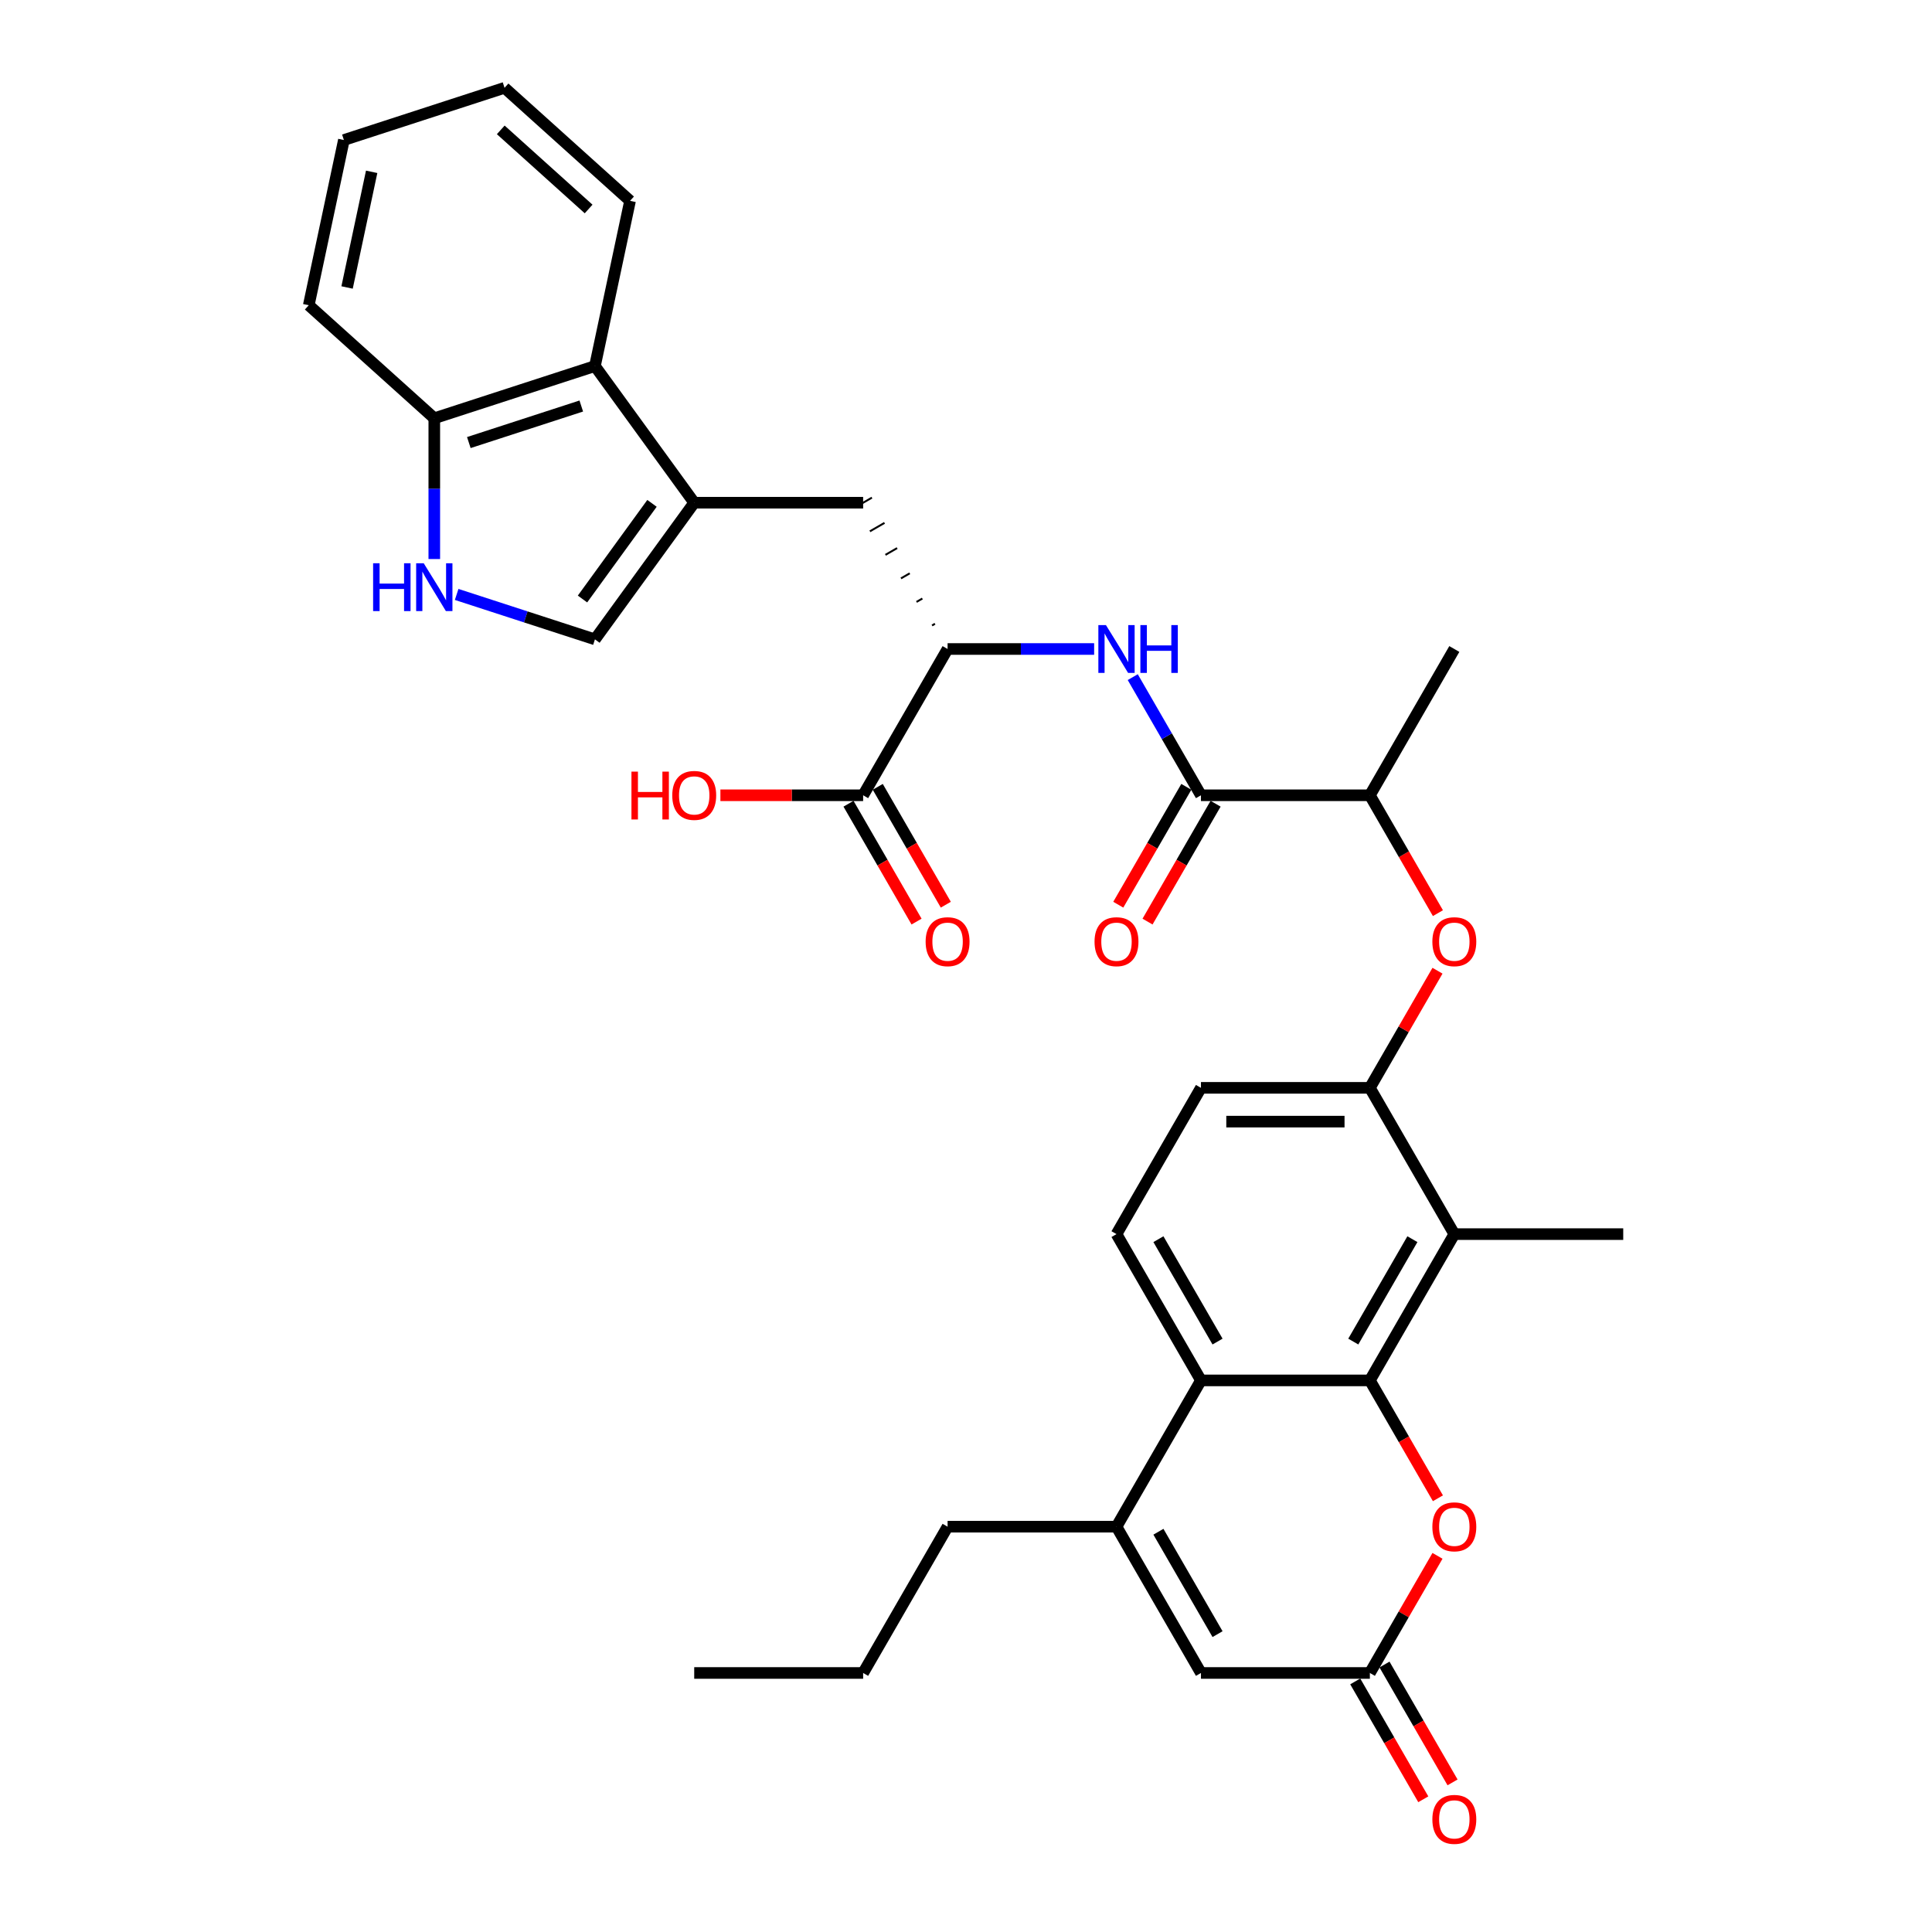 <?xml version='1.0' encoding='iso-8859-1'?>
<svg version='1.1' baseProfile='full'
              xmlns='http://www.w3.org/2000/svg'
                      xmlns:rdkit='http://www.rdkit.org/xml'
                      xmlns:xlink='http://www.w3.org/1999/xlink'
                  xml:space='preserve'
width='1000px' height='1000px' viewBox='0 0 1000 1000'>
<!-- END OF HEADER -->
<rect style='opacity:1.0;fill:#FFFFFF;stroke:none' width='1000' height='1000' x='0' y='0'> </rect>
<path class='bond-0' d='M 709.041,714.495 L 621.612,714.495' style='fill:none;fill-rule:evenodd;stroke:#000000;stroke-width:6px;stroke-linecap:butt;stroke-linejoin:miter;stroke-opacity:1' />
<path class='bond-2' d='M 709.041,714.495 L 752.755,638.78' style='fill:none;fill-rule:evenodd;stroke:#000000;stroke-width:6px;stroke-linecap:butt;stroke-linejoin:miter;stroke-opacity:1' />
<path class='bond-2' d='M 700.455,694.395 L 731.055,641.395' style='fill:none;fill-rule:evenodd;stroke:#000000;stroke-width:6px;stroke-linecap:butt;stroke-linejoin:miter;stroke-opacity:1' />
<path class='bond-4' d='M 709.041,714.495 L 726.653,745' style='fill:none;fill-rule:evenodd;stroke:#000000;stroke-width:6px;stroke-linecap:butt;stroke-linejoin:miter;stroke-opacity:1' />
<path class='bond-4' d='M 726.653,745 L 744.265,775.505' style='fill:none;fill-rule:evenodd;stroke:#FF0000;stroke-width:6px;stroke-linecap:butt;stroke-linejoin:miter;stroke-opacity:1' />
<path class='bond-3' d='M 621.612,714.495 L 577.898,790.211' style='fill:none;fill-rule:evenodd;stroke:#000000;stroke-width:6px;stroke-linecap:butt;stroke-linejoin:miter;stroke-opacity:1' />
<path class='bond-17' d='M 621.612,714.495 L 577.898,638.78' style='fill:none;fill-rule:evenodd;stroke:#000000;stroke-width:6px;stroke-linecap:butt;stroke-linejoin:miter;stroke-opacity:1' />
<path class='bond-17' d='M 630.198,694.395 L 599.598,641.395' style='fill:none;fill-rule:evenodd;stroke:#000000;stroke-width:6px;stroke-linecap:butt;stroke-linejoin:miter;stroke-opacity:1' />
<path class='bond-1' d='M 359.327,260.204 L 446.756,260.204' style='fill:none;fill-rule:evenodd;stroke:#000000;stroke-width:6px;stroke-linecap:butt;stroke-linejoin:miter;stroke-opacity:1' />
<path class='bond-11' d='M 359.327,260.204 L 307.938,330.935' style='fill:none;fill-rule:evenodd;stroke:#000000;stroke-width:6px;stroke-linecap:butt;stroke-linejoin:miter;stroke-opacity:1' />
<path class='bond-11' d='M 337.473,260.536 L 301.5,310.048' style='fill:none;fill-rule:evenodd;stroke:#000000;stroke-width:6px;stroke-linecap:butt;stroke-linejoin:miter;stroke-opacity:1' />
<path class='bond-14' d='M 359.327,260.204 L 307.938,189.473' style='fill:none;fill-rule:evenodd;stroke:#000000;stroke-width:6px;stroke-linecap:butt;stroke-linejoin:miter;stroke-opacity:1' />
<path class='bond-8' d='M 752.755,638.78 L 709.041,563.065' style='fill:none;fill-rule:evenodd;stroke:#000000;stroke-width:6px;stroke-linecap:butt;stroke-linejoin:miter;stroke-opacity:1' />
<path class='bond-26' d='M 752.755,638.78 L 840.183,638.78' style='fill:none;fill-rule:evenodd;stroke:#000000;stroke-width:6px;stroke-linecap:butt;stroke-linejoin:miter;stroke-opacity:1' />
<path class='bond-25' d='M 577.898,790.211 L 490.47,790.211' style='fill:none;fill-rule:evenodd;stroke:#000000;stroke-width:6px;stroke-linecap:butt;stroke-linejoin:miter;stroke-opacity:1' />
<path class='bond-34' d='M 577.898,790.211 L 621.612,865.926' style='fill:none;fill-rule:evenodd;stroke:#000000;stroke-width:6px;stroke-linecap:butt;stroke-linejoin:miter;stroke-opacity:1' />
<path class='bond-34' d='M 599.598,792.825 L 630.198,845.826' style='fill:none;fill-rule:evenodd;stroke:#000000;stroke-width:6px;stroke-linecap:butt;stroke-linejoin:miter;stroke-opacity:1' />
<path class='bond-5' d='M 744.043,805.301 L 726.542,835.613' style='fill:none;fill-rule:evenodd;stroke:#FF0000;stroke-width:6px;stroke-linecap:butt;stroke-linejoin:miter;stroke-opacity:1' />
<path class='bond-5' d='M 726.542,835.613 L 709.041,865.926' style='fill:none;fill-rule:evenodd;stroke:#000000;stroke-width:6px;stroke-linecap:butt;stroke-linejoin:miter;stroke-opacity:1' />
<path class='bond-9' d='M 709.041,865.926 L 621.612,865.926' style='fill:none;fill-rule:evenodd;stroke:#000000;stroke-width:6px;stroke-linecap:butt;stroke-linejoin:miter;stroke-opacity:1' />
<path class='bond-22' d='M 701.469,870.297 L 719.081,900.802' style='fill:none;fill-rule:evenodd;stroke:#000000;stroke-width:6px;stroke-linecap:butt;stroke-linejoin:miter;stroke-opacity:1' />
<path class='bond-22' d='M 719.081,900.802 L 736.693,931.307' style='fill:none;fill-rule:evenodd;stroke:#FF0000;stroke-width:6px;stroke-linecap:butt;stroke-linejoin:miter;stroke-opacity:1' />
<path class='bond-22' d='M 716.612,861.554 L 734.224,892.059' style='fill:none;fill-rule:evenodd;stroke:#000000;stroke-width:6px;stroke-linecap:butt;stroke-linejoin:miter;stroke-opacity:1' />
<path class='bond-22' d='M 734.224,892.059 L 751.836,922.564' style='fill:none;fill-rule:evenodd;stroke:#FF0000;stroke-width:6px;stroke-linecap:butt;stroke-linejoin:miter;stroke-opacity:1' />
<path class='bond-6' d='M 621.612,411.635 L 709.041,411.635' style='fill:none;fill-rule:evenodd;stroke:#000000;stroke-width:6px;stroke-linecap:butt;stroke-linejoin:miter;stroke-opacity:1' />
<path class='bond-10' d='M 621.612,411.635 L 603.96,381.06' style='fill:none;fill-rule:evenodd;stroke:#000000;stroke-width:6px;stroke-linecap:butt;stroke-linejoin:miter;stroke-opacity:1' />
<path class='bond-10' d='M 603.96,381.06 L 586.308,350.485' style='fill:none;fill-rule:evenodd;stroke:#0000FF;stroke-width:6px;stroke-linecap:butt;stroke-linejoin:miter;stroke-opacity:1' />
<path class='bond-21' d='M 614.041,407.263 L 596.429,437.768' style='fill:none;fill-rule:evenodd;stroke:#000000;stroke-width:6px;stroke-linecap:butt;stroke-linejoin:miter;stroke-opacity:1' />
<path class='bond-21' d='M 596.429,437.768 L 578.817,468.273' style='fill:none;fill-rule:evenodd;stroke:#FF0000;stroke-width:6px;stroke-linecap:butt;stroke-linejoin:miter;stroke-opacity:1' />
<path class='bond-21' d='M 629.184,416.006 L 611.572,446.511' style='fill:none;fill-rule:evenodd;stroke:#000000;stroke-width:6px;stroke-linecap:butt;stroke-linejoin:miter;stroke-opacity:1' />
<path class='bond-21' d='M 611.572,446.511 L 593.96,477.016' style='fill:none;fill-rule:evenodd;stroke:#FF0000;stroke-width:6px;stroke-linecap:butt;stroke-linejoin:miter;stroke-opacity:1' />
<path class='bond-7' d='M 236.364,307.68 L 272.151,319.308' style='fill:none;fill-rule:evenodd;stroke:#0000FF;stroke-width:6px;stroke-linecap:butt;stroke-linejoin:miter;stroke-opacity:1' />
<path class='bond-7' d='M 272.151,319.308 L 307.938,330.935' style='fill:none;fill-rule:evenodd;stroke:#000000;stroke-width:6px;stroke-linecap:butt;stroke-linejoin:miter;stroke-opacity:1' />
<path class='bond-36' d='M 224.789,289.353 L 224.789,252.922' style='fill:none;fill-rule:evenodd;stroke:#0000FF;stroke-width:6px;stroke-linecap:butt;stroke-linejoin:miter;stroke-opacity:1' />
<path class='bond-36' d='M 224.789,252.922 L 224.789,216.49' style='fill:none;fill-rule:evenodd;stroke:#000000;stroke-width:6px;stroke-linecap:butt;stroke-linejoin:miter;stroke-opacity:1' />
<path class='bond-13' d='M 709.041,563.065 L 726.542,532.753' style='fill:none;fill-rule:evenodd;stroke:#000000;stroke-width:6px;stroke-linecap:butt;stroke-linejoin:miter;stroke-opacity:1' />
<path class='bond-13' d='M 726.542,532.753 L 744.043,502.44' style='fill:none;fill-rule:evenodd;stroke:#FF0000;stroke-width:6px;stroke-linecap:butt;stroke-linejoin:miter;stroke-opacity:1' />
<path class='bond-20' d='M 709.041,563.065 L 621.612,563.065' style='fill:none;fill-rule:evenodd;stroke:#000000;stroke-width:6px;stroke-linecap:butt;stroke-linejoin:miter;stroke-opacity:1' />
<path class='bond-20' d='M 695.926,580.551 L 634.727,580.551' style='fill:none;fill-rule:evenodd;stroke:#000000;stroke-width:6px;stroke-linecap:butt;stroke-linejoin:miter;stroke-opacity:1' />
<path class='bond-12' d='M 566.323,335.92 L 528.396,335.92' style='fill:none;fill-rule:evenodd;stroke:#0000FF;stroke-width:6px;stroke-linecap:butt;stroke-linejoin:miter;stroke-opacity:1' />
<path class='bond-12' d='M 528.396,335.92 L 490.47,335.92' style='fill:none;fill-rule:evenodd;stroke:#000000;stroke-width:6px;stroke-linecap:butt;stroke-linejoin:miter;stroke-opacity:1' />
<path class='bond-15' d='M 490.47,335.92 L 446.756,411.635' style='fill:none;fill-rule:evenodd;stroke:#000000;stroke-width:6px;stroke-linecap:butt;stroke-linejoin:miter;stroke-opacity:1' />
<path class='bond-16' d='M 483.941,322.863 L 482.427,323.738' style='fill:none;fill-rule:evenodd;stroke:#000000;stroke-width:1.0px;stroke-linecap:butt;stroke-linejoin:miter;stroke-opacity:1' />
<path class='bond-16' d='M 477.413,309.807 L 474.384,311.555' style='fill:none;fill-rule:evenodd;stroke:#000000;stroke-width:1.0px;stroke-linecap:butt;stroke-linejoin:miter;stroke-opacity:1' />
<path class='bond-16' d='M 470.884,296.751 L 466.341,299.373' style='fill:none;fill-rule:evenodd;stroke:#000000;stroke-width:1.0px;stroke-linecap:butt;stroke-linejoin:miter;stroke-opacity:1' />
<path class='bond-16' d='M 464.356,283.694 L 458.298,287.191' style='fill:none;fill-rule:evenodd;stroke:#000000;stroke-width:1.0px;stroke-linecap:butt;stroke-linejoin:miter;stroke-opacity:1' />
<path class='bond-16' d='M 457.827,270.638 L 450.255,275.009' style='fill:none;fill-rule:evenodd;stroke:#000000;stroke-width:1.0px;stroke-linecap:butt;stroke-linejoin:miter;stroke-opacity:1' />
<path class='bond-16' d='M 451.298,257.582 L 442.213,262.827' style='fill:none;fill-rule:evenodd;stroke:#000000;stroke-width:1.0px;stroke-linecap:butt;stroke-linejoin:miter;stroke-opacity:1' />
<path class='bond-19' d='M 744.265,472.644 L 726.653,442.14' style='fill:none;fill-rule:evenodd;stroke:#FF0000;stroke-width:6px;stroke-linecap:butt;stroke-linejoin:miter;stroke-opacity:1' />
<path class='bond-19' d='M 726.653,442.14 L 709.041,411.635' style='fill:none;fill-rule:evenodd;stroke:#000000;stroke-width:6px;stroke-linecap:butt;stroke-linejoin:miter;stroke-opacity:1' />
<path class='bond-18' d='M 307.938,189.473 L 224.789,216.49' style='fill:none;fill-rule:evenodd;stroke:#000000;stroke-width:6px;stroke-linecap:butt;stroke-linejoin:miter;stroke-opacity:1' />
<path class='bond-18' d='M 300.869,210.156 L 242.665,229.068' style='fill:none;fill-rule:evenodd;stroke:#000000;stroke-width:6px;stroke-linecap:butt;stroke-linejoin:miter;stroke-opacity:1' />
<path class='bond-27' d='M 307.938,189.473 L 326.115,103.956' style='fill:none;fill-rule:evenodd;stroke:#000000;stroke-width:6px;stroke-linecap:butt;stroke-linejoin:miter;stroke-opacity:1' />
<path class='bond-23' d='M 439.184,416.006 L 456.796,446.511' style='fill:none;fill-rule:evenodd;stroke:#000000;stroke-width:6px;stroke-linecap:butt;stroke-linejoin:miter;stroke-opacity:1' />
<path class='bond-23' d='M 456.796,446.511 L 474.408,477.016' style='fill:none;fill-rule:evenodd;stroke:#FF0000;stroke-width:6px;stroke-linecap:butt;stroke-linejoin:miter;stroke-opacity:1' />
<path class='bond-23' d='M 454.327,407.263 L 471.939,437.768' style='fill:none;fill-rule:evenodd;stroke:#000000;stroke-width:6px;stroke-linecap:butt;stroke-linejoin:miter;stroke-opacity:1' />
<path class='bond-23' d='M 471.939,437.768 L 489.551,468.273' style='fill:none;fill-rule:evenodd;stroke:#FF0000;stroke-width:6px;stroke-linecap:butt;stroke-linejoin:miter;stroke-opacity:1' />
<path class='bond-24' d='M 446.756,411.635 L 409.817,411.635' style='fill:none;fill-rule:evenodd;stroke:#000000;stroke-width:6px;stroke-linecap:butt;stroke-linejoin:miter;stroke-opacity:1' />
<path class='bond-24' d='M 409.817,411.635 L 372.879,411.635' style='fill:none;fill-rule:evenodd;stroke:#FF0000;stroke-width:6px;stroke-linecap:butt;stroke-linejoin:miter;stroke-opacity:1' />
<path class='bond-35' d='M 577.898,638.78 L 621.612,563.065' style='fill:none;fill-rule:evenodd;stroke:#000000;stroke-width:6px;stroke-linecap:butt;stroke-linejoin:miter;stroke-opacity:1' />
<path class='bond-29' d='M 224.789,216.49 L 159.817,157.989' style='fill:none;fill-rule:evenodd;stroke:#000000;stroke-width:6px;stroke-linecap:butt;stroke-linejoin:miter;stroke-opacity:1' />
<path class='bond-28' d='M 709.041,411.635 L 752.755,335.92' style='fill:none;fill-rule:evenodd;stroke:#000000;stroke-width:6px;stroke-linecap:butt;stroke-linejoin:miter;stroke-opacity:1' />
<path class='bond-30' d='M 490.47,790.211 L 446.756,865.926' style='fill:none;fill-rule:evenodd;stroke:#000000;stroke-width:6px;stroke-linecap:butt;stroke-linejoin:miter;stroke-opacity:1' />
<path class='bond-31' d='M 326.115,103.956 L 261.144,45.455' style='fill:none;fill-rule:evenodd;stroke:#000000;stroke-width:6px;stroke-linecap:butt;stroke-linejoin:miter;stroke-opacity:1' />
<path class='bond-31' d='M 304.669,108.175 L 259.189,67.224' style='fill:none;fill-rule:evenodd;stroke:#000000;stroke-width:6px;stroke-linecap:butt;stroke-linejoin:miter;stroke-opacity:1' />
<path class='bond-37' d='M 159.817,157.989 L 177.994,72.471' style='fill:none;fill-rule:evenodd;stroke:#000000;stroke-width:6px;stroke-linecap:butt;stroke-linejoin:miter;stroke-opacity:1' />
<path class='bond-37' d='M 179.647,148.797 L 192.371,88.934' style='fill:none;fill-rule:evenodd;stroke:#000000;stroke-width:6px;stroke-linecap:butt;stroke-linejoin:miter;stroke-opacity:1' />
<path class='bond-32' d='M 446.756,865.926 L 359.327,865.926' style='fill:none;fill-rule:evenodd;stroke:#000000;stroke-width:6px;stroke-linecap:butt;stroke-linejoin:miter;stroke-opacity:1' />
<path class='bond-33' d='M 261.144,45.455 L 177.994,72.471' style='fill:none;fill-rule:evenodd;stroke:#000000;stroke-width:6px;stroke-linecap:butt;stroke-linejoin:miter;stroke-opacity:1' />
<path  class='atom-5' d='M 741.389 790.281
Q 741.389 784.335, 744.327 781.013
Q 747.264 777.691, 752.755 777.691
Q 758.245 777.691, 761.183 781.013
Q 764.12 784.335, 764.12 790.281
Q 764.12 796.296, 761.148 799.723
Q 758.175 803.115, 752.755 803.115
Q 747.299 803.115, 744.327 799.723
Q 741.389 796.331, 741.389 790.281
M 752.755 800.317
Q 756.532 800.317, 758.56 797.799
Q 760.623 795.247, 760.623 790.281
Q 760.623 785.42, 758.56 782.972
Q 756.532 780.489, 752.755 780.489
Q 748.978 780.489, 746.915 782.937
Q 744.886 785.385, 744.886 790.281
Q 744.886 795.282, 746.915 797.799
Q 748.978 800.317, 752.755 800.317
' fill='#FF0000'/>
<path  class='atom-8' d='M 193.122 291.539
L 196.479 291.539
L 196.479 302.065
L 209.139 302.065
L 209.139 291.539
L 212.496 291.539
L 212.496 316.298
L 209.139 316.298
L 209.139 304.863
L 196.479 304.863
L 196.479 316.298
L 193.122 316.298
L 193.122 291.539
' fill='#0000FF'/>
<path  class='atom-8' d='M 219.316 291.539
L 227.429 304.653
Q 228.233 305.947, 229.527 308.29
Q 230.821 310.633, 230.891 310.773
L 230.891 291.539
L 234.179 291.539
L 234.179 316.298
L 230.786 316.298
L 222.078 301.96
Q 221.064 300.282, 219.98 298.358
Q 218.931 296.435, 218.616 295.84
L 218.616 316.298
L 215.399 316.298
L 215.399 291.539
L 219.316 291.539
' fill='#0000FF'/>
<path  class='atom-11' d='M 572.425 323.54
L 580.538 336.654
Q 581.343 337.948, 582.637 340.291
Q 583.931 342.634, 584.001 342.774
L 584.001 323.54
L 587.288 323.54
L 587.288 348.299
L 583.896 348.299
L 575.188 333.961
Q 574.174 332.283, 573.09 330.359
Q 572.04 328.436, 571.726 327.841
L 571.726 348.299
L 568.508 348.299
L 568.508 323.54
L 572.425 323.54
' fill='#0000FF'/>
<path  class='atom-11' d='M 590.26 323.54
L 593.618 323.54
L 593.618 334.066
L 606.277 334.066
L 606.277 323.54
L 609.635 323.54
L 609.635 348.299
L 606.277 348.299
L 606.277 336.864
L 593.618 336.864
L 593.618 348.299
L 590.26 348.299
L 590.26 323.54
' fill='#0000FF'/>
<path  class='atom-14' d='M 741.389 487.42
Q 741.389 481.475, 744.327 478.152
Q 747.264 474.83, 752.755 474.83
Q 758.245 474.83, 761.183 478.152
Q 764.12 481.475, 764.12 487.42
Q 764.12 493.435, 761.148 496.862
Q 758.175 500.254, 752.755 500.254
Q 747.299 500.254, 744.327 496.862
Q 741.389 493.47, 741.389 487.42
M 752.755 497.457
Q 756.532 497.457, 758.56 494.939
Q 760.623 492.386, 760.623 487.42
Q 760.623 482.559, 758.56 480.111
Q 756.532 477.628, 752.755 477.628
Q 748.978 477.628, 746.915 480.076
Q 744.886 482.524, 744.886 487.42
Q 744.886 492.421, 746.915 494.939
Q 748.978 497.457, 752.755 497.457
' fill='#FF0000'/>
<path  class='atom-22' d='M 566.532 487.42
Q 566.532 481.475, 569.47 478.152
Q 572.408 474.83, 577.898 474.83
Q 583.389 474.83, 586.326 478.152
Q 589.264 481.475, 589.264 487.42
Q 589.264 493.435, 586.291 496.862
Q 583.319 500.254, 577.898 500.254
Q 572.443 500.254, 569.47 496.862
Q 566.532 493.47, 566.532 487.42
M 577.898 497.457
Q 581.675 497.457, 583.703 494.939
Q 585.767 492.386, 585.767 487.42
Q 585.767 482.559, 583.703 480.111
Q 581.675 477.628, 577.898 477.628
Q 574.121 477.628, 572.058 480.076
Q 570.03 482.524, 570.03 487.42
Q 570.03 492.421, 572.058 494.939
Q 574.121 497.457, 577.898 497.457
' fill='#FF0000'/>
<path  class='atom-23' d='M 741.389 941.711
Q 741.389 935.766, 744.327 932.444
Q 747.264 929.121, 752.755 929.121
Q 758.245 929.121, 761.183 932.444
Q 764.12 935.766, 764.12 941.711
Q 764.12 947.726, 761.148 951.153
Q 758.175 954.545, 752.755 954.545
Q 747.299 954.545, 744.327 951.153
Q 741.389 947.761, 741.389 941.711
M 752.755 951.748
Q 756.532 951.748, 758.56 949.23
Q 760.623 946.677, 760.623 941.711
Q 760.623 936.85, 758.56 934.402
Q 756.532 931.919, 752.755 931.919
Q 748.978 931.919, 746.915 934.367
Q 744.886 936.815, 744.886 941.711
Q 744.886 946.712, 746.915 949.23
Q 748.978 951.748, 752.755 951.748
' fill='#FF0000'/>
<path  class='atom-24' d='M 479.104 487.42
Q 479.104 481.475, 482.042 478.152
Q 484.979 474.83, 490.47 474.83
Q 495.96 474.83, 498.898 478.152
Q 501.835 481.475, 501.835 487.42
Q 501.835 493.435, 498.863 496.862
Q 495.89 500.254, 490.47 500.254
Q 485.014 500.254, 482.042 496.862
Q 479.104 493.47, 479.104 487.42
M 490.47 497.457
Q 494.247 497.457, 496.275 494.939
Q 498.338 492.386, 498.338 487.42
Q 498.338 482.559, 496.275 480.111
Q 494.247 477.628, 490.47 477.628
Q 486.693 477.628, 484.63 480.076
Q 482.601 482.524, 482.601 487.42
Q 482.601 492.421, 484.63 494.939
Q 486.693 497.457, 490.47 497.457
' fill='#FF0000'/>
<path  class='atom-25' d='M 326.839 399.395
L 330.196 399.395
L 330.196 409.921
L 342.856 409.921
L 342.856 399.395
L 346.213 399.395
L 346.213 424.155
L 342.856 424.155
L 342.856 412.719
L 330.196 412.719
L 330.196 424.155
L 326.839 424.155
L 326.839 399.395
' fill='#FF0000'/>
<path  class='atom-25' d='M 347.961 411.705
Q 347.961 405.76, 350.899 402.437
Q 353.837 399.115, 359.327 399.115
Q 364.818 399.115, 367.755 402.437
Q 370.693 405.76, 370.693 411.705
Q 370.693 417.72, 367.72 421.147
Q 364.748 424.539, 359.327 424.539
Q 353.872 424.539, 350.899 421.147
Q 347.961 417.755, 347.961 411.705
M 359.327 421.741
Q 363.104 421.741, 365.132 419.224
Q 367.196 416.671, 367.196 411.705
Q 367.196 406.844, 365.132 404.396
Q 363.104 401.913, 359.327 401.913
Q 355.55 401.913, 353.487 404.361
Q 351.459 406.809, 351.459 411.705
Q 351.459 416.706, 353.487 419.224
Q 355.55 421.741, 359.327 421.741
' fill='#FF0000'/>
</svg>
